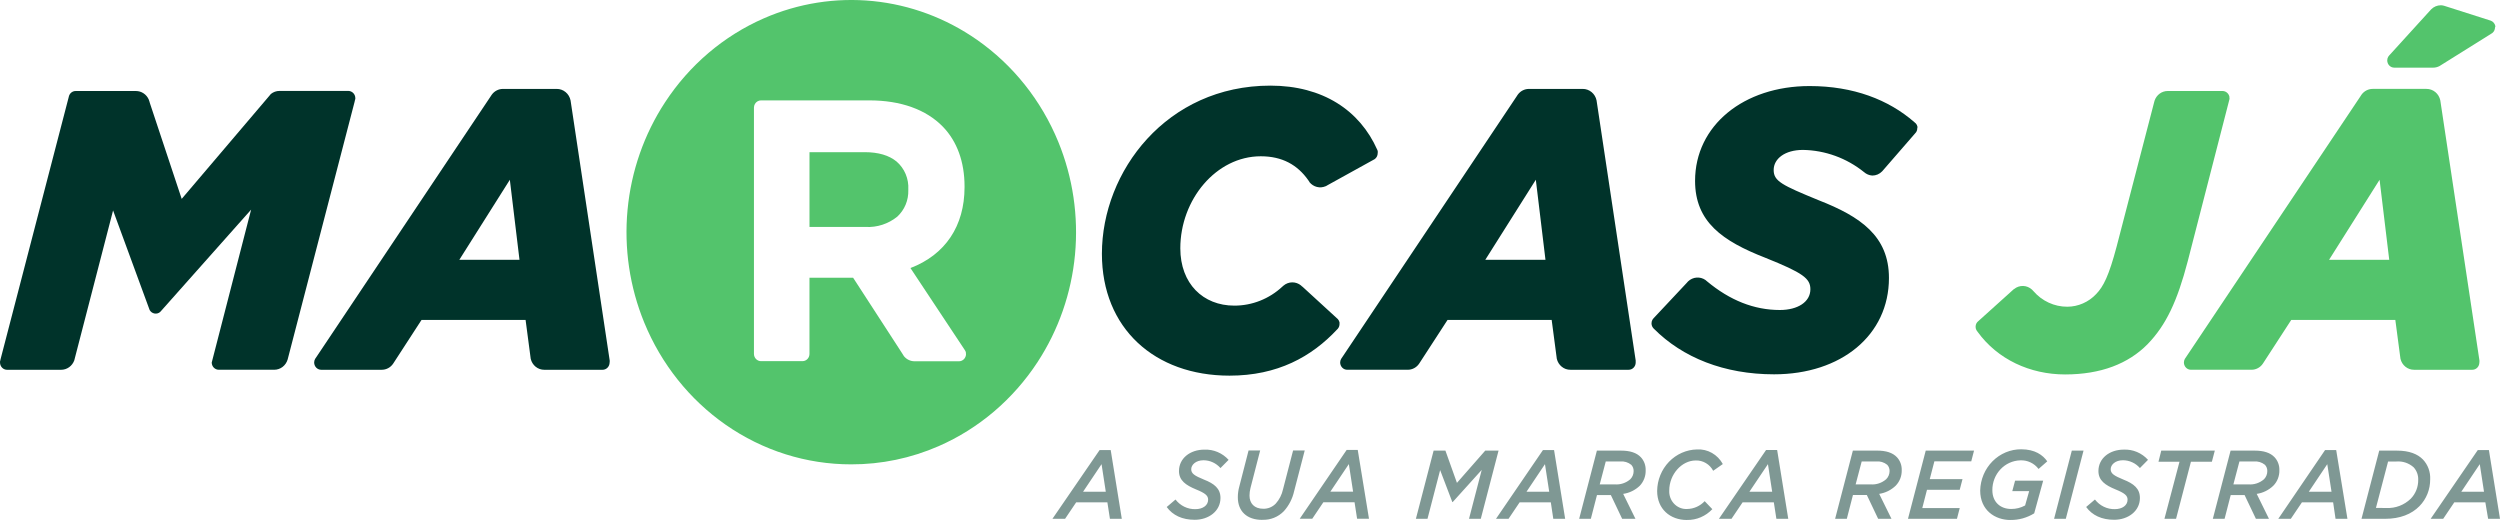 <svg width="143" height="30" viewBox="0 0 143 30" fill="none" xmlns="http://www.w3.org/2000/svg">
<path d="M48.692 26.561C46.131 26.565 43.628 25.775 41.506 24.294C39.44 22.852 37.823 20.823 36.851 18.451C36.017 16.417 35.689 14.199 35.896 12C36.103 9.801 36.838 7.69 38.036 5.859C39.431 3.724 41.395 2.053 43.691 1.049C45.66 0.187 47.807 -0.152 49.935 0.062C52.064 0.276 54.107 1.036 55.879 2.273C57.945 3.714 59.563 5.744 60.535 8.115C61.368 10.15 61.697 12.368 61.49 14.567C61.283 16.766 60.547 18.877 59.35 20.708C57.955 22.842 55.991 24.513 53.695 25.518C52.112 26.21 50.411 26.565 48.692 26.561V26.561ZM46.303 15.886H48.798L51.496 20.045L51.602 20.209L51.705 20.373C51.779 20.464 51.872 20.538 51.977 20.588C52.082 20.639 52.196 20.665 52.312 20.665H54.854C54.96 20.665 55.062 20.621 55.138 20.543C55.213 20.465 55.256 20.36 55.257 20.25C55.255 20.238 55.252 20.227 55.249 20.215V20.161C55.241 20.125 55.228 20.09 55.209 20.058L55.157 19.978L55.115 19.914L52.078 15.332C54.074 14.568 55.172 12.925 55.172 10.707V10.66C55.172 9.266 54.745 8.087 53.935 7.25C52.978 6.264 51.523 5.742 49.727 5.742H43.528C43.458 5.742 43.389 5.761 43.328 5.798C43.267 5.834 43.216 5.886 43.18 5.949C43.145 6.012 43.126 6.083 43.126 6.156V20.245C43.127 20.355 43.17 20.46 43.245 20.537C43.32 20.614 43.422 20.658 43.528 20.658H45.9C45.953 20.658 46.005 20.648 46.054 20.627C46.103 20.606 46.147 20.575 46.185 20.537C46.222 20.498 46.252 20.452 46.272 20.402C46.292 20.351 46.302 20.297 46.302 20.243V15.886L46.303 15.886ZM49.521 12.982H46.303V8.704H49.459C50.242 8.704 50.856 8.885 51.287 9.242C51.511 9.436 51.688 9.681 51.804 9.957C51.92 10.234 51.972 10.535 51.955 10.836V10.871C51.964 11.159 51.912 11.444 51.802 11.708C51.692 11.972 51.526 12.207 51.318 12.398C50.806 12.808 50.168 13.015 49.521 12.982Z" fill="#53C46C"/>
<path d="M34.875 20.707V20.654V20.623L32.636 5.742C32.597 5.555 32.497 5.387 32.352 5.268C32.208 5.148 32.028 5.084 31.843 5.086H28.766C28.643 5.086 28.521 5.116 28.411 5.173C28.301 5.229 28.205 5.312 28.131 5.414L28.103 5.455L28.081 5.489L18.054 20.486L18.024 20.529C17.989 20.592 17.97 20.664 17.97 20.738C17.971 20.847 18.014 20.952 18.089 21.03C18.164 21.107 18.266 21.151 18.372 21.151H21.834C21.963 21.151 22.089 21.12 22.203 21.059C22.317 20.998 22.415 20.909 22.488 20.801C22.501 20.784 22.513 20.765 22.523 20.747L24.11 18.302H30.064L30.333 20.343L30.357 20.524C30.399 20.704 30.499 20.864 30.64 20.978C30.781 21.092 30.955 21.153 31.135 21.152H34.467C34.573 21.152 34.676 21.108 34.751 21.03C34.827 20.952 34.869 20.846 34.869 20.736C34.872 20.727 34.874 20.717 34.875 20.707V20.707ZM26.273 14.861L29.163 10.283L29.715 14.861H26.273ZM19.934 5.201H15.988C15.81 5.2 15.636 5.261 15.495 5.375L15.303 5.602L10.393 11.376L8.562 5.863V5.851L8.506 5.687C8.442 5.544 8.34 5.422 8.21 5.337C8.081 5.251 7.931 5.206 7.778 5.206H4.326C4.242 5.206 4.159 5.234 4.09 5.285C4.022 5.337 3.971 5.41 3.945 5.493L3.933 5.544L0.025 20.574C0.024 20.578 0.024 20.582 0.025 20.585L0.001 20.677C-0 20.697 -0 20.717 0.001 20.736C0.001 20.845 0.042 20.949 0.116 21.027C0.189 21.105 0.289 21.149 0.395 21.152H3.496C3.66 21.152 3.82 21.1 3.954 21.004C4.089 20.907 4.191 20.771 4.249 20.613L4.291 20.449L6.468 12.037L8.514 17.61L8.561 17.736C8.591 17.787 8.63 17.831 8.677 17.865C8.724 17.898 8.778 17.922 8.834 17.932C8.89 17.943 8.948 17.941 9.004 17.927C9.059 17.913 9.111 17.886 9.156 17.849L9.241 17.756L14.364 11.991L12.165 20.526L12.111 20.735C12.111 20.845 12.153 20.951 12.228 21.028C12.304 21.106 12.406 21.15 12.513 21.15H15.685C15.857 21.15 16.024 21.094 16.162 20.989C16.299 20.884 16.401 20.736 16.452 20.567L20.288 5.804V5.791L20.325 5.652V5.638C20.325 5.631 20.325 5.624 20.325 5.617C20.325 5.509 20.284 5.405 20.211 5.327C20.138 5.25 20.039 5.204 19.934 5.201V5.201Z" fill="#00332A"/>
<path d="M93.561 20.706V20.651V20.62L91.323 5.742C91.284 5.555 91.184 5.387 91.039 5.268C90.894 5.148 90.714 5.084 90.529 5.086H87.452C87.329 5.086 87.208 5.116 87.097 5.173C86.987 5.229 86.891 5.312 86.817 5.414L86.789 5.455L86.768 5.489L76.742 20.485L76.712 20.529C76.676 20.592 76.657 20.664 76.657 20.737V20.737C76.658 20.847 76.701 20.952 76.776 21.029C76.852 21.107 76.953 21.15 77.06 21.15H80.522C80.65 21.151 80.776 21.119 80.89 21.058C81.004 20.998 81.102 20.909 81.175 20.8C81.188 20.783 81.2 20.765 81.21 20.747L82.798 18.302H88.756L89.025 20.343L89.049 20.523C89.091 20.703 89.191 20.863 89.332 20.977C89.473 21.092 89.647 21.153 89.827 21.151H93.159C93.266 21.151 93.368 21.108 93.443 21.03C93.519 20.952 93.561 20.846 93.561 20.736C93.562 20.726 93.563 20.715 93.563 20.705L93.561 20.706ZM84.959 14.86L87.849 10.281L88.401 14.86H84.959ZM109.678 7.298V7.244C109.664 7.178 109.634 7.117 109.591 7.067L109.494 6.981C108.029 5.704 106.013 4.922 103.509 4.922C99.738 4.922 96.958 7.178 96.958 10.345C96.958 12.692 98.524 13.787 100.972 14.743C103.134 15.609 103.554 15.928 103.554 16.546C103.554 17.276 102.825 17.732 101.808 17.732C100.336 17.732 98.951 17.182 97.642 16.092C97.61 16.067 97.58 16.041 97.548 16.013C97.399 15.911 97.22 15.863 97.041 15.878C96.863 15.892 96.694 15.968 96.561 16.093V16.093L96.507 16.152C96.502 16.157 96.497 16.162 96.493 16.169L94.588 18.2C94.584 18.204 94.579 18.208 94.576 18.213C94.555 18.236 94.536 18.261 94.52 18.288V18.288C94.484 18.351 94.466 18.423 94.466 18.496C94.467 18.602 94.506 18.703 94.577 18.778C94.582 18.787 94.589 18.793 94.596 18.798C96.245 20.457 98.625 21.411 101.476 21.411C105.314 21.411 108.048 19.178 108.048 15.898C108.048 13.505 106.417 12.388 104.034 11.456C101.918 10.588 101.454 10.361 101.454 9.723C101.454 9.085 102.089 8.575 103.131 8.575C104.397 8.596 105.622 9.041 106.622 9.844C106.755 9.961 106.92 10.031 107.095 10.042C107.199 10.042 107.303 10.021 107.4 9.98C107.496 9.938 107.584 9.878 107.658 9.801C107.681 9.78 107.701 9.756 107.72 9.731L109.537 7.638L109.6 7.564C109.645 7.496 109.668 7.415 109.668 7.333C109.673 7.321 109.676 7.309 109.678 7.297V7.298ZM78.807 8.701V8.648C78.803 8.63 78.798 8.612 78.791 8.595V8.595C78.788 8.584 78.783 8.573 78.777 8.562V8.562C77.779 6.315 75.661 4.898 72.667 4.898C66.734 4.898 63.029 9.798 63.029 14.515C63.029 18.777 66.044 21.487 70.328 21.487C73.07 21.487 75.023 20.411 76.491 18.836C76.495 18.833 76.499 18.829 76.502 18.825C76.511 18.825 76.519 18.805 76.529 18.795C76.589 18.722 76.621 18.629 76.621 18.533C76.622 18.523 76.622 18.513 76.621 18.503V18.441C76.606 18.373 76.574 18.309 76.529 18.257L76.519 18.247L76.465 18.198L74.497 16.395H74.489L74.432 16.343L74.419 16.329C74.276 16.212 74.097 16.149 73.914 16.151C73.73 16.153 73.553 16.22 73.412 16.341C73.391 16.357 73.372 16.374 73.353 16.393C72.599 17.096 71.618 17.484 70.602 17.482C68.816 17.482 67.514 16.227 67.514 14.203C67.514 11.416 69.566 8.939 72.116 8.939C73.346 8.939 74.215 9.431 74.831 10.305L74.902 10.411V10.421C75.012 10.556 75.161 10.651 75.327 10.693C75.493 10.735 75.668 10.72 75.826 10.652H75.834L75.954 10.583L78.551 9.147L78.636 9.1C78.688 9.062 78.73 9.011 78.759 8.953C78.789 8.894 78.804 8.829 78.804 8.764C78.809 8.743 78.811 8.722 78.809 8.701L78.807 8.701Z" fill="#00332A"/>
<path opacity="0.5" d="M60.199 29.676H60.922L61.557 28.734H63.342L63.488 29.676H64.167L63.532 25.742H62.898L60.199 29.676ZM61.952 28.127L63.009 26.55L63.251 28.127H61.952ZM68.338 29.732C69.132 29.732 69.811 29.24 69.811 28.483C69.811 27.942 69.451 27.663 68.873 27.436C68.327 27.212 68.138 27.09 68.138 26.839C68.138 26.588 68.399 26.327 68.84 26.327C69.023 26.327 69.204 26.367 69.371 26.444C69.538 26.52 69.688 26.633 69.811 26.773L70.276 26.304C70.1 26.109 69.884 25.956 69.645 25.855C69.406 25.754 69.148 25.708 68.89 25.719C68.08 25.719 67.438 26.211 67.438 26.945C67.438 27.486 67.833 27.754 68.409 27.993C68.948 28.212 69.105 28.35 69.105 28.583C69.105 28.911 68.797 29.124 68.377 29.124C68.159 29.129 67.943 29.082 67.746 28.987C67.548 28.891 67.375 28.75 67.239 28.573L66.736 29.001C67.082 29.477 67.626 29.732 68.338 29.732H68.338ZM72.202 29.732C72.429 29.742 72.656 29.704 72.869 29.619C73.081 29.535 73.274 29.406 73.436 29.24C73.727 28.918 73.93 28.522 74.025 28.093L74.63 25.768H73.965L73.389 27.986C73.323 28.293 73.18 28.576 72.973 28.806C72.88 28.902 72.77 28.977 72.648 29.028C72.527 29.078 72.396 29.103 72.265 29.101C71.742 29.101 71.472 28.79 71.472 28.349C71.472 28.204 71.491 28.059 71.526 27.919L72.081 25.768H71.418L70.889 27.826C70.832 28.026 70.804 28.235 70.804 28.444C70.804 29.242 71.317 29.737 72.202 29.737L72.202 29.732ZM74.344 29.672H75.061L75.696 28.729H77.48L77.626 29.672H78.306L77.663 25.737H77.028L74.344 29.672ZM76.097 28.122L77.154 26.545L77.397 28.122H76.097ZM80.989 29.677H81.652L82.376 26.89L83.073 28.718H83.094L84.755 26.878L84.027 29.677H84.701L85.717 25.776H84.955L83.337 27.62L82.678 25.776H82.003L80.989 29.677ZM85.57 29.677H86.287L86.922 28.734H88.707L88.848 29.677H89.527L88.892 25.742H88.258L85.57 29.677ZM87.315 28.128L88.372 26.55L88.615 28.128H87.315ZM90.328 29.677H90.996L91.347 28.316H92.14L92.788 29.677H93.548L92.846 28.25C93.203 28.199 93.536 28.036 93.799 27.782C93.91 27.664 93.996 27.524 94.054 27.371C94.111 27.218 94.138 27.054 94.132 26.89C94.135 26.754 94.113 26.62 94.066 26.493C94.019 26.367 93.948 26.252 93.857 26.154C93.614 25.898 93.243 25.775 92.713 25.775H91.342L90.328 29.677ZM91.504 27.709L91.849 26.397H92.674C92.901 26.373 93.129 26.442 93.309 26.587C93.353 26.634 93.388 26.69 93.411 26.751C93.434 26.812 93.445 26.877 93.444 26.943C93.445 27.03 93.428 27.117 93.396 27.197C93.363 27.278 93.315 27.351 93.255 27.412C93.007 27.627 92.687 27.733 92.365 27.707L91.504 27.709ZM96.494 29.742C96.764 29.747 97.032 29.695 97.281 29.588C97.531 29.482 97.757 29.324 97.945 29.124L97.508 28.667C97.245 28.947 96.884 29.108 96.506 29.114C96.378 29.122 96.25 29.102 96.13 29.059C96.009 29.015 95.898 28.947 95.803 28.858C95.707 28.77 95.63 28.663 95.575 28.544C95.52 28.425 95.488 28.295 95.481 28.163C95.478 28.127 95.478 28.091 95.481 28.055C95.481 27.14 96.187 26.339 96.996 26.339C97.199 26.332 97.4 26.383 97.576 26.488C97.753 26.592 97.897 26.745 97.994 26.929L98.545 26.544C98.399 26.276 98.184 26.056 97.924 25.908C97.664 25.76 97.369 25.691 97.072 25.708C96.467 25.719 95.891 25.974 95.464 26.417C95.038 26.861 94.796 27.458 94.789 28.083C94.789 29.108 95.523 29.744 96.495 29.744L96.494 29.742ZM98.322 29.675H99.042L99.677 28.733H101.463L101.609 29.675H102.288L101.653 25.741H101.019L98.322 29.675ZM100.067 28.126L101.126 26.549L101.368 28.126H100.067ZM104.969 29.675H105.638L105.989 28.314H106.783L107.43 29.675H108.192L107.49 28.249C107.844 28.196 108.174 28.032 108.435 27.78C108.548 27.664 108.637 27.524 108.696 27.371C108.755 27.218 108.784 27.053 108.779 26.888C108.783 26.753 108.76 26.618 108.713 26.492C108.666 26.365 108.595 26.25 108.504 26.152C108.261 25.896 107.888 25.774 107.36 25.774H105.984L104.969 29.675ZM106.143 27.707L106.489 26.395H107.314C107.542 26.372 107.769 26.44 107.949 26.586C108.038 26.681 108.086 26.809 108.084 26.941C108.084 27.029 108.067 27.116 108.033 27.198C108 27.278 107.951 27.351 107.889 27.412C107.641 27.627 107.321 27.733 106.999 27.707L106.143 27.707ZM109.137 29.675H111.938L112.096 29.063H109.954L110.224 28.015H112.096L112.255 27.407H110.382L110.647 26.387H112.756L112.915 25.775H110.152L109.137 29.675ZM114.997 29.742C115.475 29.749 115.946 29.617 116.356 29.363L116.869 27.496H115.262L115.103 28.093H116.068L115.836 28.913C115.591 29.046 115.319 29.114 115.042 29.113C114.427 29.113 113.963 28.723 113.963 28.037C113.96 27.594 114.125 27.167 114.424 26.848C114.722 26.529 115.13 26.344 115.559 26.332C115.759 26.322 115.958 26.361 116.14 26.447C116.323 26.532 116.482 26.662 116.606 26.824L117.103 26.389C116.849 26.027 116.402 25.699 115.608 25.699C114.997 25.698 114.41 25.944 113.972 26.385C113.535 26.825 113.282 27.426 113.267 28.057C113.266 29.185 114.114 29.744 114.998 29.744L114.997 29.742ZM117.494 29.675H118.164L119.178 25.774H118.508L117.494 29.675ZM120.931 29.731C121.724 29.731 122.403 29.239 122.403 28.482C122.403 27.941 122.042 27.662 121.464 27.434C120.92 27.211 120.731 27.088 120.731 26.837C120.731 26.587 120.99 26.326 121.432 26.326C121.615 26.326 121.796 26.366 121.963 26.443C122.131 26.519 122.281 26.632 122.403 26.772L122.866 26.303C122.69 26.108 122.475 25.955 122.236 25.854C121.997 25.753 121.739 25.706 121.481 25.718C120.672 25.718 120.03 26.209 120.03 26.944C120.03 27.485 120.423 27.753 121.001 27.991C121.54 28.21 121.697 28.349 121.697 28.582C121.697 28.91 121.389 29.123 120.969 29.123C120.751 29.128 120.534 29.081 120.337 28.985C120.139 28.89 119.966 28.748 119.83 28.572L119.328 29C119.674 29.475 120.218 29.731 120.931 29.731V29.731ZM123.806 29.676H124.47L125.321 26.412H126.519L126.687 25.776H123.623L123.465 26.412H124.667L123.806 29.676ZM126.574 29.676H127.246L127.597 28.316H128.39L129.038 29.676H129.785L129.084 28.25C129.44 28.199 129.773 28.035 130.036 27.781C130.15 27.665 130.239 27.526 130.298 27.372C130.357 27.219 130.385 27.055 130.38 26.89C130.384 26.754 130.362 26.619 130.314 26.493C130.267 26.367 130.196 26.251 130.105 26.154C129.863 25.898 129.49 25.775 128.961 25.775H127.59L126.574 29.676ZM127.749 27.709L128.095 26.397H128.921C129.148 26.373 129.375 26.442 129.555 26.587C129.644 26.683 129.693 26.81 129.69 26.943C129.691 27.03 129.675 27.116 129.642 27.197C129.61 27.278 129.562 27.351 129.502 27.412C129.254 27.627 128.934 27.733 128.611 27.707L127.749 27.709ZM130.318 29.676H131.035L131.67 28.734H133.455L133.593 29.676H134.273L133.63 25.742H132.995L130.318 29.676ZM132.064 28.127L133.12 26.55L133.363 28.127H132.064ZM135.078 29.676H136.433C137.274 29.676 137.943 29.414 138.397 28.947C138.592 28.747 138.746 28.509 138.851 28.247C138.955 27.984 139.008 27.703 139.006 27.419C139.017 27.21 138.986 27.001 138.914 26.805C138.843 26.61 138.732 26.431 138.591 26.282C138.289 25.971 137.808 25.776 137.118 25.776H136.092L135.078 29.676ZM135.904 29.052L136.599 26.398H137.075C137.431 26.369 137.784 26.486 138.057 26.726C138.145 26.821 138.215 26.934 138.26 27.058C138.306 27.181 138.327 27.313 138.322 27.445C138.325 27.646 138.288 27.846 138.215 28.032C138.141 28.219 138.032 28.387 137.893 28.529C137.708 28.707 137.491 28.845 137.254 28.936C137.017 29.027 136.765 29.069 136.513 29.058L135.904 29.052ZM139.033 29.676H139.75L140.385 28.734H142.162L142.321 29.676H143L142.365 25.742H141.73L139.033 29.676ZM140.786 28.127L141.843 26.55L142.085 28.127H140.786Z" fill="#00332A"/>
<path d="M127.523 5.587V5.533C127.503 5.441 127.454 5.358 127.382 5.298C127.311 5.238 127.222 5.206 127.13 5.205H123.998C123.831 5.204 123.668 5.257 123.533 5.356C123.397 5.456 123.295 5.597 123.241 5.759V5.759L123.209 5.879L121.07 14.108C120.629 15.77 120.32 16.387 119.901 16.82C119.686 17.049 119.429 17.231 119.144 17.355C118.86 17.48 118.554 17.544 118.246 17.544C117.881 17.545 117.519 17.466 117.186 17.312C116.853 17.159 116.555 16.934 116.312 16.652V16.652C116.283 16.625 116.256 16.595 116.231 16.567C116.091 16.438 115.912 16.363 115.725 16.357C115.537 16.351 115.354 16.414 115.207 16.534C115.204 16.534 115.201 16.534 115.198 16.534C115.174 16.552 115.152 16.572 115.131 16.593L113.185 18.346L113.105 18.418C113.087 18.439 113.071 18.461 113.057 18.484V18.484C113.021 18.547 113.003 18.619 113.003 18.692C113.004 18.758 113.02 18.822 113.049 18.88C113.07 18.915 113.095 18.948 113.119 18.98C114.255 20.551 116.113 21.418 118.123 21.418C120.175 21.418 121.741 20.803 122.842 19.687C123.901 18.594 124.54 17.228 125.137 14.948L127.501 5.768L127.528 5.661C127.529 5.647 127.529 5.633 127.528 5.619C127.527 5.608 127.526 5.598 127.523 5.587ZM142.732 1.537V1.483C142.716 1.414 142.685 1.351 142.64 1.299C142.595 1.247 142.539 1.207 142.475 1.183L139.906 0.363L139.809 0.332C139.748 0.313 139.685 0.303 139.622 0.301C139.412 0.3 139.21 0.384 139.06 0.537L136.672 3.161L136.656 3.179C136.636 3.2 136.618 3.223 136.604 3.249V3.249C136.568 3.312 136.549 3.384 136.55 3.457C136.55 3.567 136.593 3.672 136.668 3.749C136.744 3.827 136.846 3.87 136.952 3.87H139.174C139.302 3.87 139.427 3.839 139.541 3.778V3.778L139.621 3.728L142.478 1.941L142.563 1.887C142.617 1.844 142.659 1.787 142.685 1.723V1.723C142.699 1.689 142.708 1.653 142.712 1.616V1.616C142.713 1.602 142.713 1.588 142.712 1.574C142.72 1.563 142.728 1.551 142.733 1.538L142.732 1.537ZM141.824 20.706V20.652V20.622L139.585 5.741C139.546 5.554 139.446 5.387 139.302 5.267C139.157 5.148 138.977 5.083 138.792 5.085H135.715C135.592 5.085 135.47 5.115 135.36 5.172C135.25 5.229 135.154 5.312 135.08 5.413L135.052 5.454L135.031 5.489L125.003 20.485L124.973 20.529C124.938 20.592 124.919 20.664 124.919 20.737V20.737C124.92 20.847 124.963 20.952 125.038 21.029C125.113 21.107 125.215 21.15 125.322 21.15H128.783C128.911 21.151 129.037 21.119 129.151 21.058C129.265 20.997 129.363 20.909 129.436 20.8C129.449 20.783 129.461 20.765 129.471 20.746L131.058 18.302H137.013L137.283 20.343L137.307 20.523C137.349 20.703 137.448 20.863 137.59 20.977C137.731 21.091 137.905 21.153 138.084 21.151H141.417C141.524 21.151 141.626 21.108 141.701 21.03C141.777 20.952 141.819 20.846 141.819 20.736C141.821 20.726 141.823 20.716 141.824 20.706V20.706ZM133.223 14.86L136.112 10.282L136.664 14.86H133.223Z" fill="#53C46C"/>
</svg>
